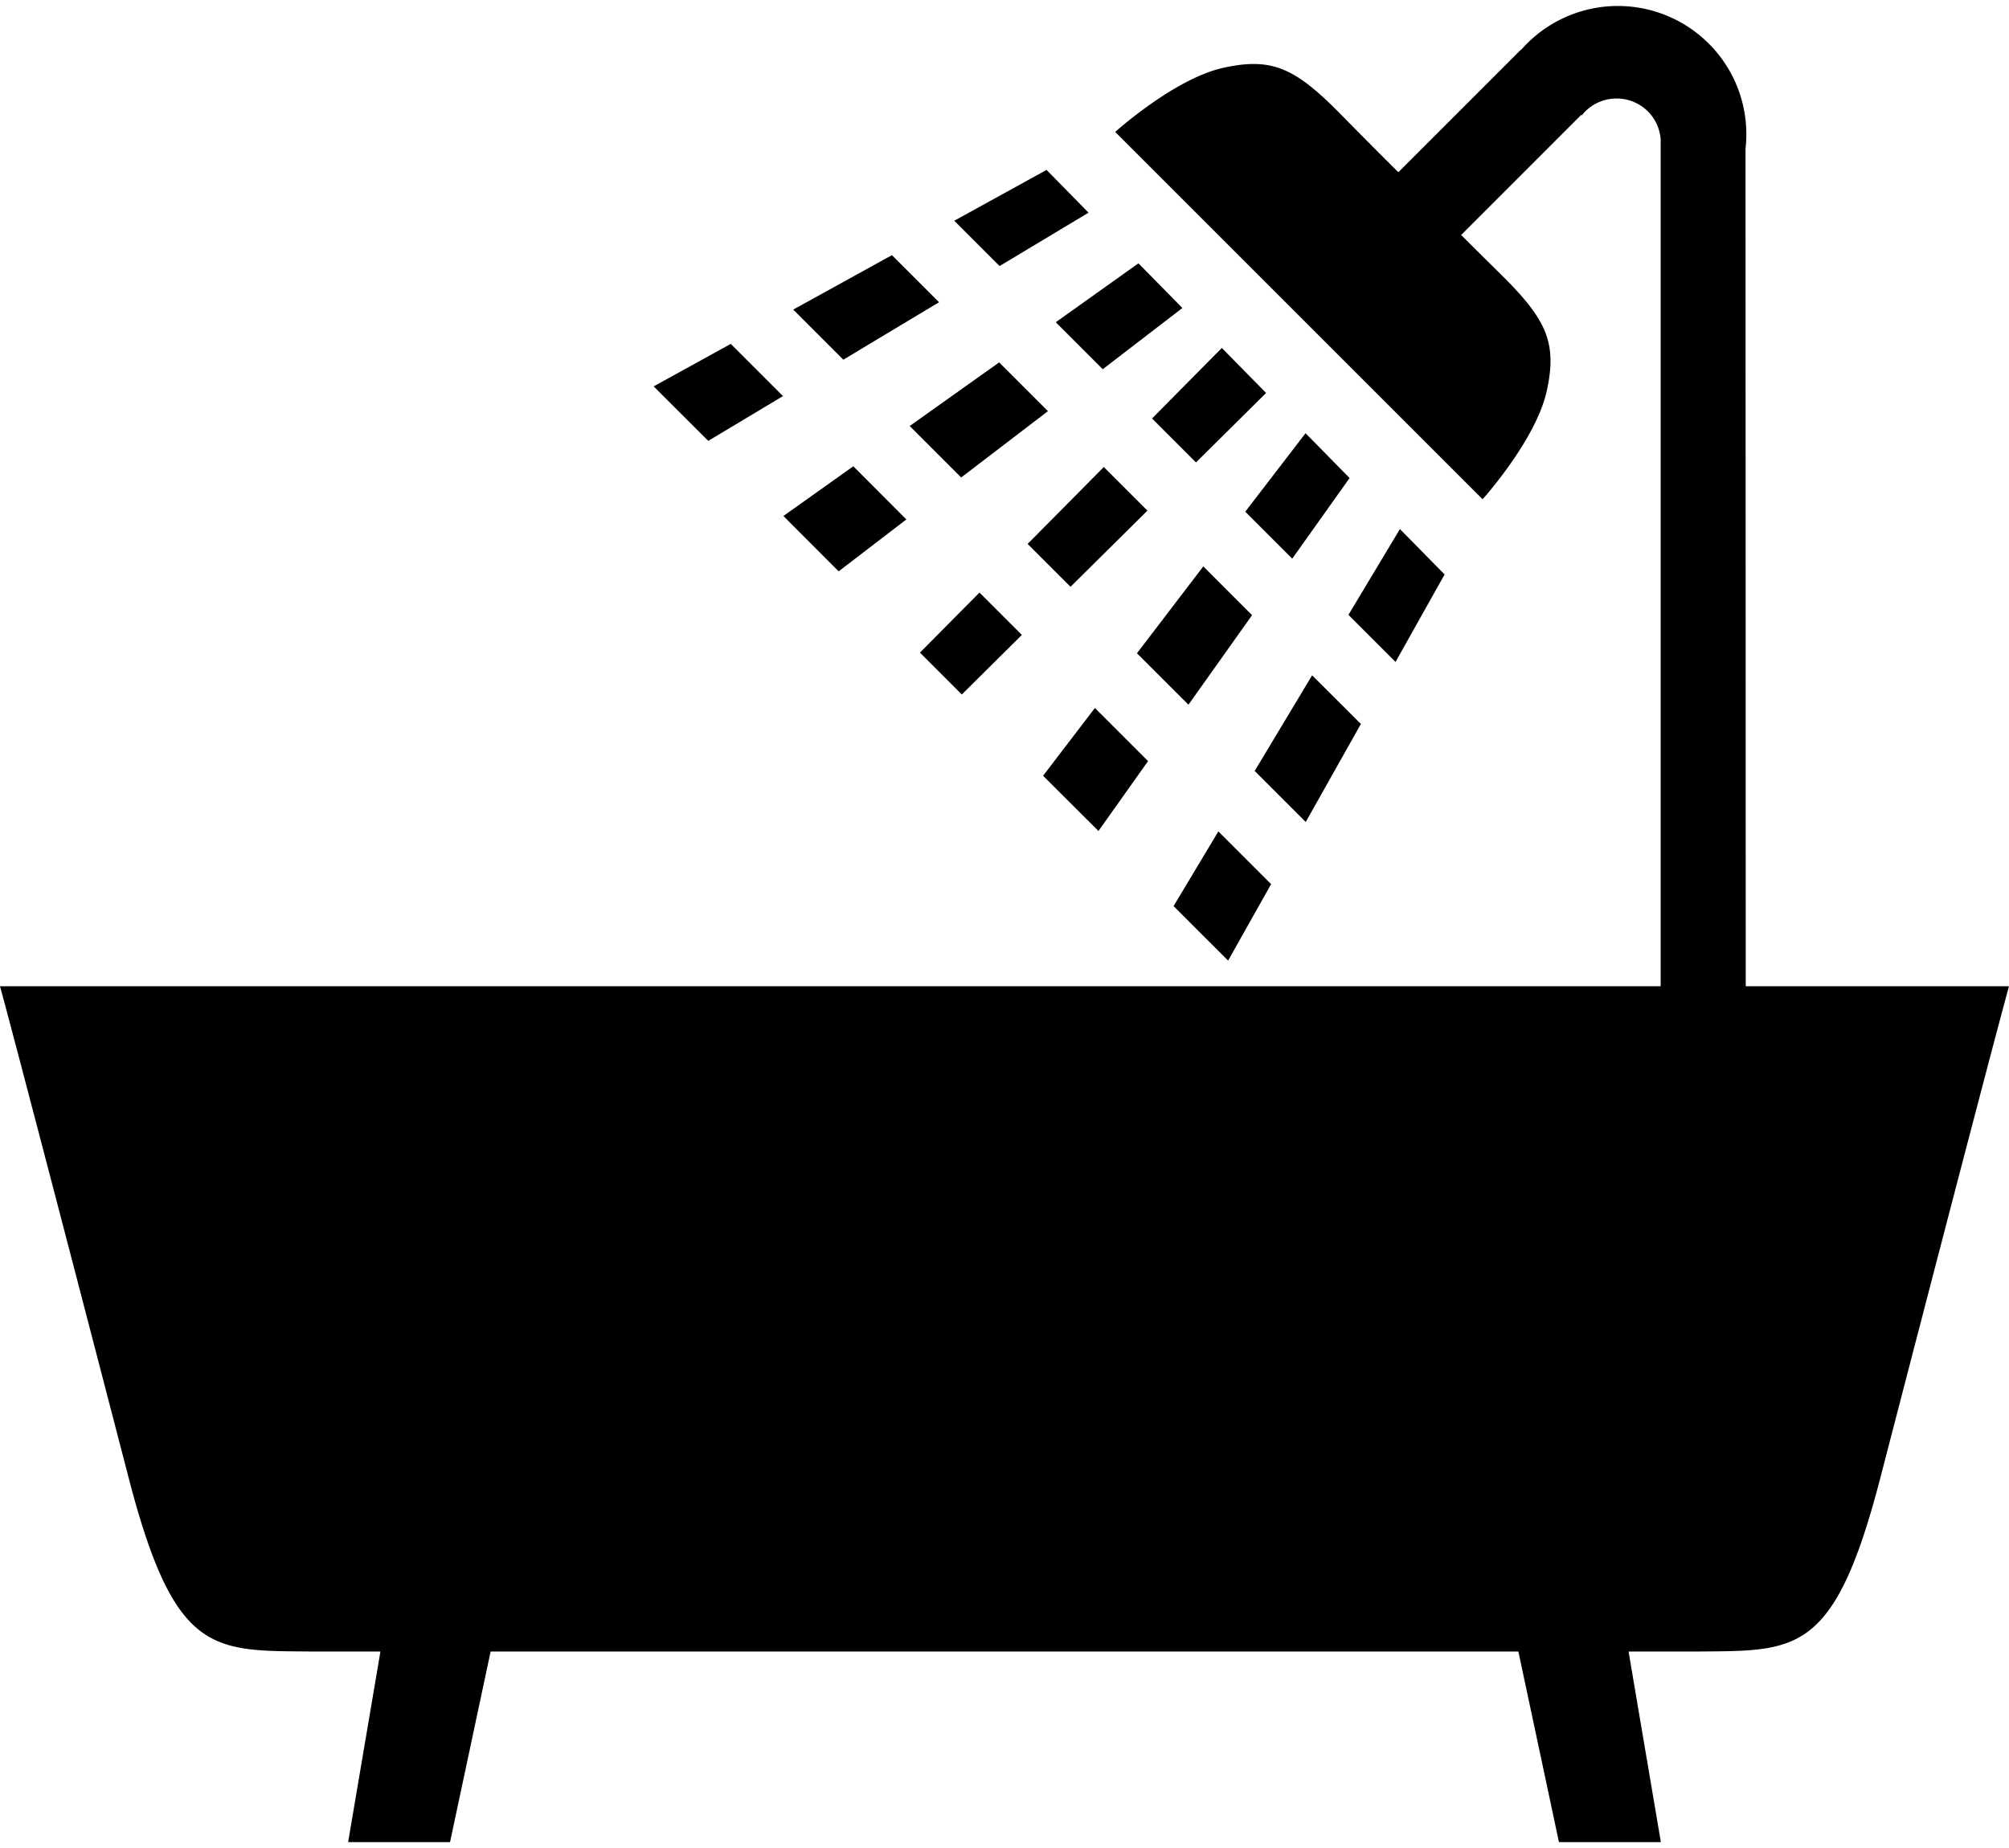 <svg width="75" height="69" viewBox="0 0 75 69" xmlns="http://www.w3.org/2000/svg"><g fill="#000" fill-rule="evenodd"><path d="M39.07 6.344l-3.445 1.898 1.691 1.692 3.321-1.993-1.567-1.597zM42.5 9.832l-3.086 2.199 1.754 1.754 2.973-2.285L42.5 9.832zM45.613 12.992l-2.605 2.633 1.64 1.641 2.618-2.594-1.653-1.68zM48.738 16.176l-2.25 2.929 1.754 1.754 2.141-3.011-1.645-1.672zM52.262 19.754l-1.922 3.203 1.758 1.758 1.832-3.266-1.668-1.695zM33.297 9.527l-3.684 2.032 1.871 1.871 3.571-2.145-1.758-1.758zM37.301 13.531l-3.34 2.375 1.922 1.922 3.238-2.476-1.82-1.821zM41.207 17.438l-2.844 2.871 1.602 1.601 2.871-2.844-1.629-1.628zM44.922 21.148l-2.477 3.243 1.922 1.921 2.375-3.343-1.82-1.821zM48.984 25.215l-2.144 3.57 1.906 1.906 2.059-3.66-1.821-1.816zM27.281 12.84l-2.879 1.586 2.039 2.035 2.789-1.672-1.949-1.949zM31.855 17.41l-2.609 1.856 2.063 2.066 2.527-1.937-1.981-1.985zM36.566 22.125l-2.222 2.242 1.562 1.563 2.242-2.223-1.582-1.582zM40.875 26.434l-1.934 2.531 2.067 2.062 1.851-2.609-1.984-1.984zM45.484 31.043l-1.672 2.789 2.036 2.035 1.605-2.855-1.969-1.969z"/><path d="M65.172 36.824l-.008-31.246c0-.016.004-.035.004-.051l.004-.043v-.011a4.782 4.782 0 0 0-1.383-3.848 4.802 4.802 0 0 0-7.008.242l-.008-.008-4.57 4.571c-.594-.59-1.316-1.313-2.121-2.133-1.723-1.754-2.578-2.168-4.41-1.766-1.832.403-4.039 2.395-4.039 2.395l13.715 13.715s1.988-2.203 2.394-4.039c.403-1.832-.015-2.692-1.769-4.414-.516-.508-.996-.985-1.426-1.415l4.484-4.484.02.02c.039-.051.082-.102.129-.149a1.659 1.659 0 0 1 2.34 0c.292.293.449.668.476 1.051v31.613H0s.449 1.582 4.805 18.364c1.722 6.636 3.14 6.441 6.832 6.476h2.562l-.008.02h.008l-1.203 7.097h3.805l1.515-7.117h38.368l1.515 7.117h3.805l-1.203-7.097h.008l-.008-.02h2.562c3.692-.035 5.11.164 6.832-6.476C74.547 38.406 75 36.824 75 36.824h-9.828z"/></g></svg>